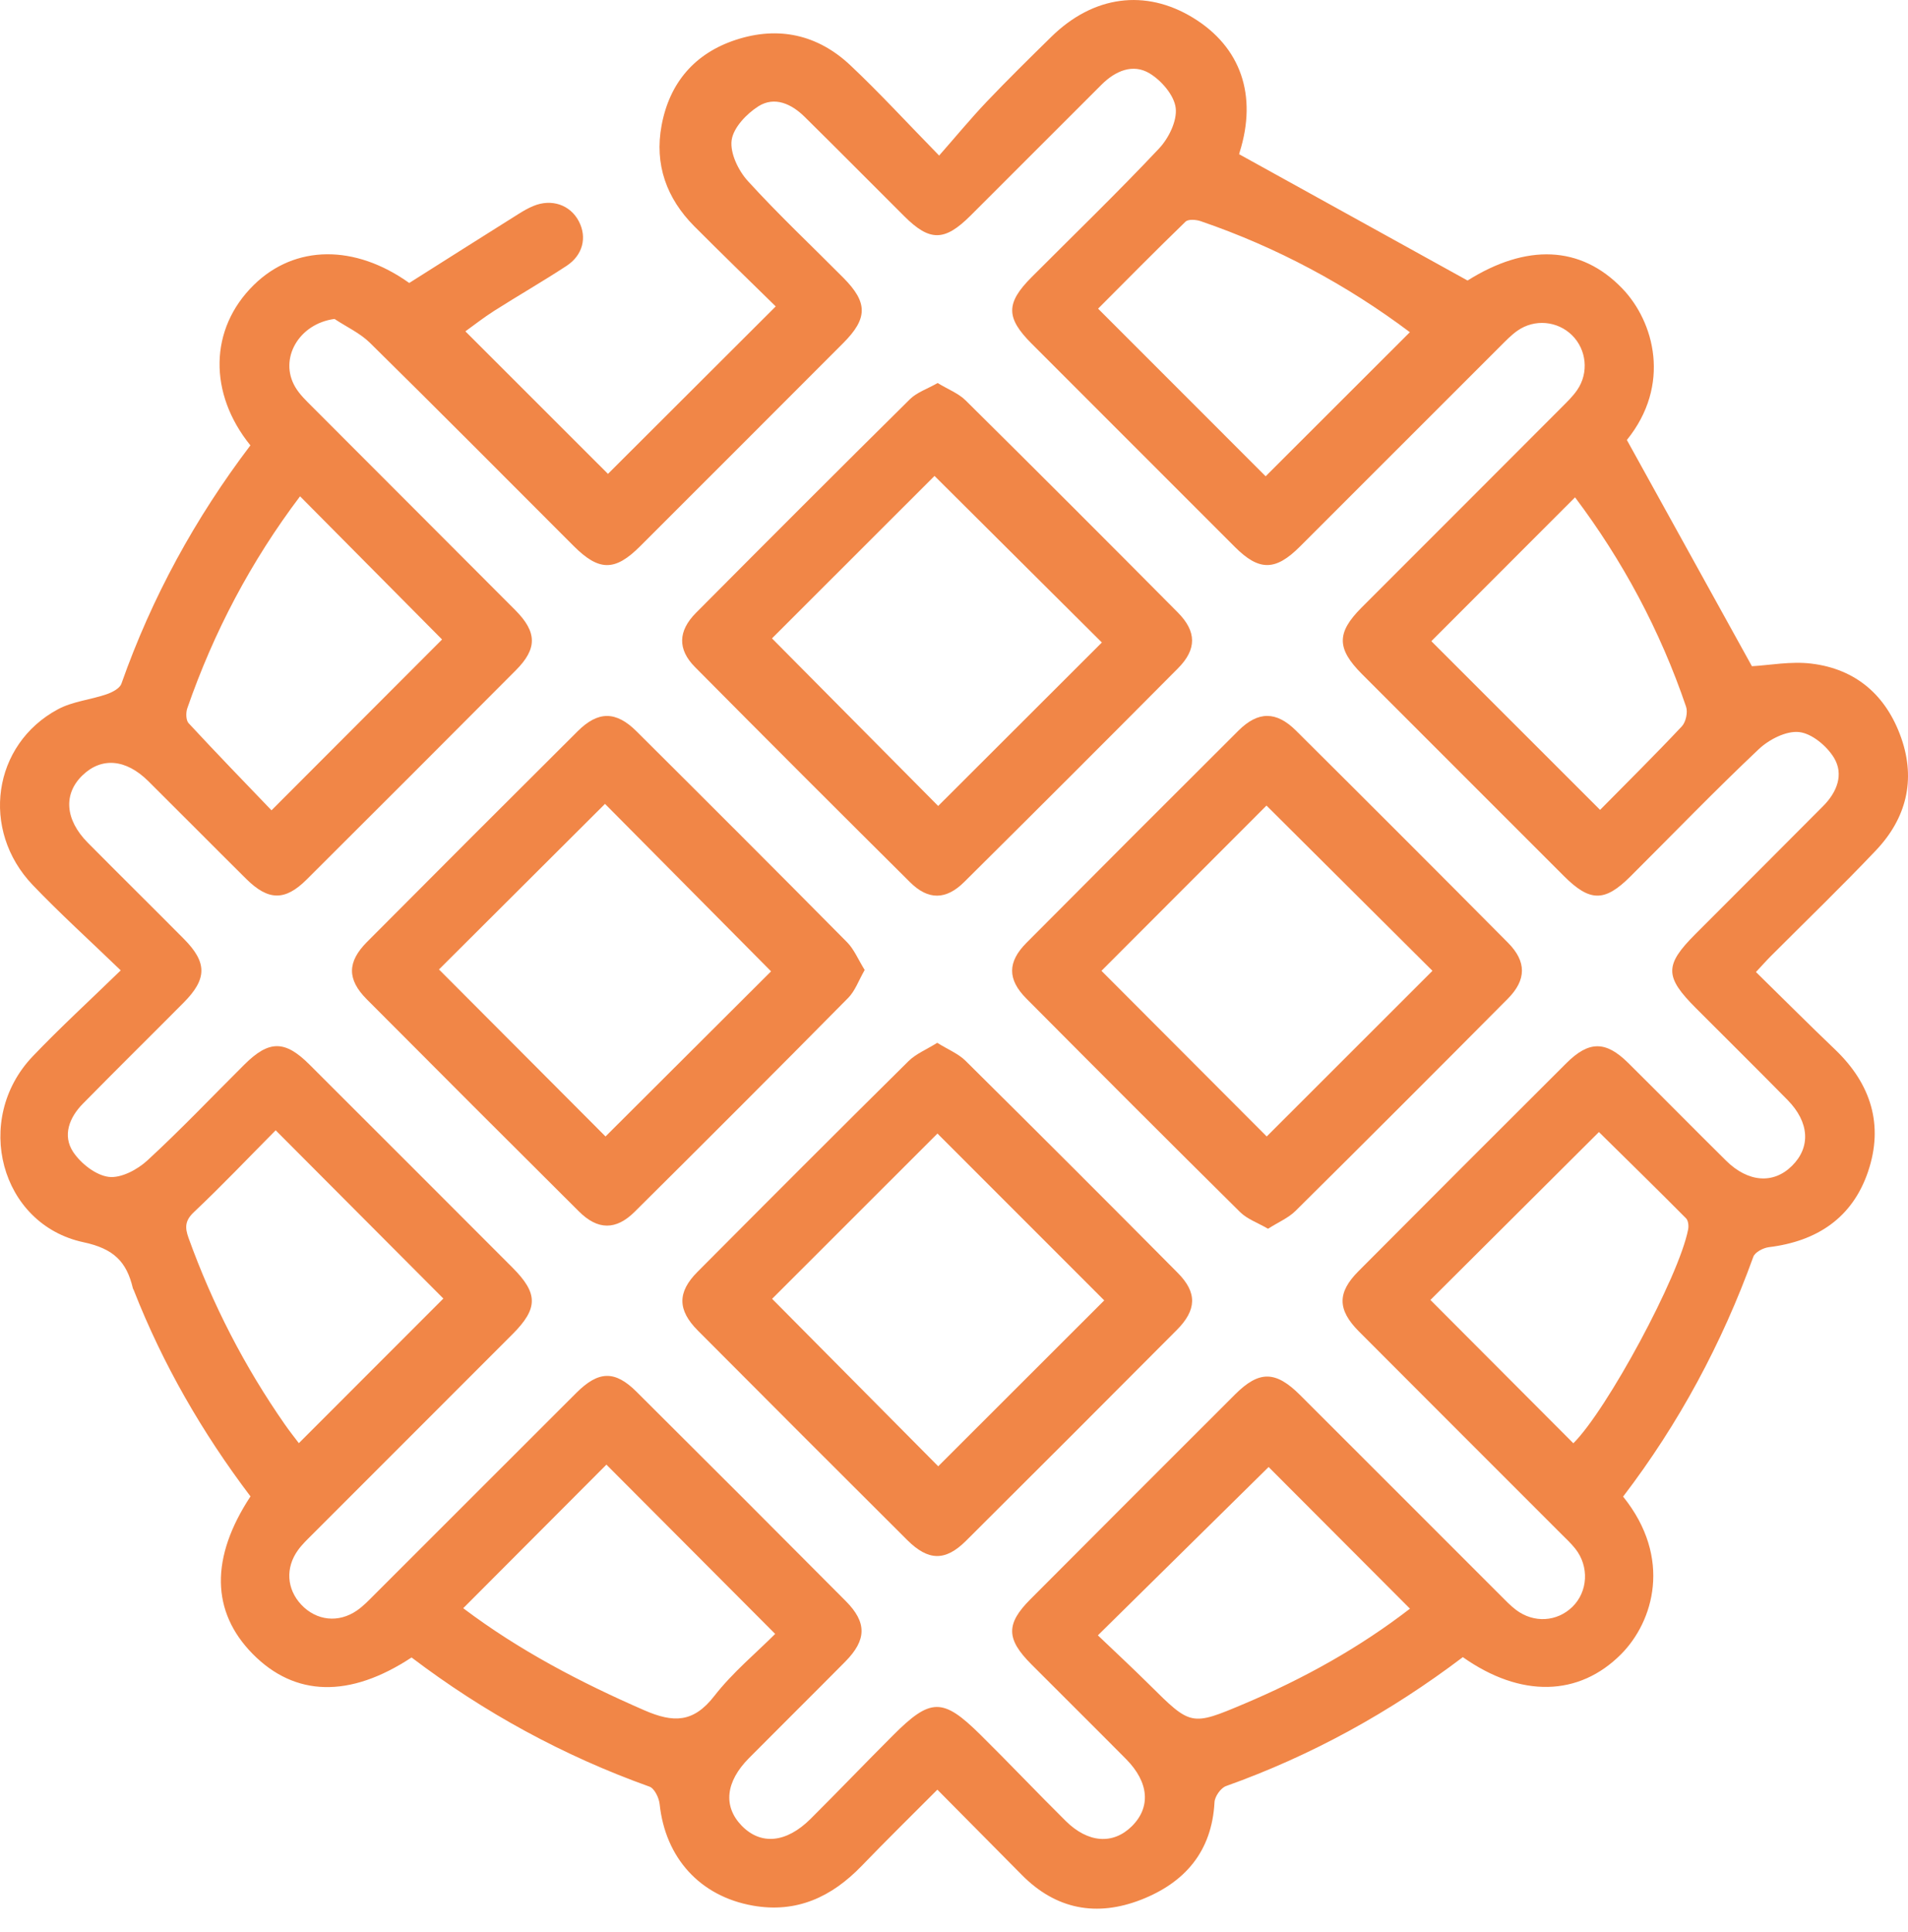 <svg width="81" height="82" viewBox="0 0 81 82" fill="none" xmlns="http://www.w3.org/2000/svg">
<path d="M62.102 70.338C59.01 72.678 55.679 74.516 52.047 75.811C51.825 75.89 51.571 76.253 51.559 76.497C51.448 78.591 50.298 79.909 48.443 80.634C46.564 81.366 44.837 81.057 43.381 79.583C42.217 78.405 41.05 77.231 39.794 75.963C38.69 77.072 37.62 78.12 36.582 79.197C35.309 80.516 33.821 81.214 31.961 80.885C29.713 80.487 28.244 78.856 28.003 76.572C27.974 76.306 27.783 75.91 27.573 75.835C23.916 74.526 20.552 72.688 17.472 70.352C14.842 72.084 12.518 72.021 10.724 70.198C8.963 68.406 8.924 66.116 10.634 63.515C8.598 60.826 6.915 57.918 5.678 54.759C5.666 54.73 5.647 54.706 5.64 54.677C5.376 53.559 4.831 53.001 3.548 52.728C0.005 51.972 -1.162 47.508 1.389 44.837C2.548 43.622 3.79 42.485 5.125 41.188C3.799 39.908 2.551 38.78 1.391 37.567C-0.841 35.232 -0.319 31.592 2.466 30.102C3.084 29.771 3.84 29.703 4.517 29.471C4.758 29.389 5.082 29.225 5.154 29.02C6.446 25.353 8.289 21.991 10.63 18.904C8.852 16.709 8.869 13.965 10.777 12.093C12.528 10.376 15.076 10.371 17.373 12.011C18.914 11.035 20.455 10.06 22.001 9.089C22.204 8.961 22.414 8.838 22.636 8.746C23.414 8.42 24.208 8.693 24.573 9.393C24.928 10.072 24.749 10.828 24.049 11.287C23.042 11.946 21.998 12.547 20.982 13.192C20.527 13.482 20.1 13.818 19.757 14.064C21.81 16.115 23.844 18.148 25.81 20.114C28.044 17.885 30.442 15.494 32.932 13.006C31.826 11.919 30.64 10.775 29.476 9.606C28.295 8.417 27.776 6.98 28.087 5.318C28.425 3.512 29.493 2.263 31.239 1.691C33.048 1.097 34.717 1.469 36.099 2.77C37.326 3.925 38.466 5.169 39.869 6.603C40.589 5.785 41.214 5.026 41.891 4.314C42.784 3.377 43.709 2.468 44.634 1.56C46.417 -0.188 48.627 -0.481 50.648 0.754C52.677 1.993 53.387 4.046 52.626 6.463C52.6 6.548 52.595 6.64 52.609 6.548C55.841 8.335 59.015 10.089 62.302 11.907C64.795 10.342 67.099 10.41 68.864 12.238C70.234 13.658 70.954 16.342 69.065 18.675C70.864 21.928 72.627 25.121 74.374 28.278C75.122 28.237 76.028 28.061 76.897 28.167C78.803 28.396 80.086 29.532 80.714 31.326C81.337 33.109 80.926 34.736 79.644 36.089C78.192 37.62 76.673 39.084 75.183 40.577C74.994 40.765 74.82 40.965 74.545 41.258C75.683 42.374 76.784 43.477 77.912 44.555C79.426 46.006 79.977 47.748 79.303 49.733C78.639 51.694 77.134 52.687 75.098 52.936C74.857 52.965 74.504 53.148 74.434 53.344C73.103 57.022 71.272 60.428 68.905 63.524C71.007 66.13 70.193 68.835 68.818 70.215C67.034 72.007 64.568 72.079 62.097 70.335L62.102 70.338ZM14.202 13.538C12.685 13.736 11.823 15.236 12.54 16.438C12.721 16.743 12.992 17.001 13.245 17.255C16.117 20.136 18.999 23.008 21.87 25.892C22.805 26.829 22.815 27.529 21.902 28.447C18.945 31.416 15.984 34.379 13.016 37.335C12.098 38.248 11.39 38.234 10.453 37.306C9.062 35.927 7.685 34.534 6.294 33.154C5.343 32.213 4.311 32.13 3.505 32.906C2.681 33.698 2.758 34.79 3.724 35.766C5.082 37.137 6.456 38.49 7.813 39.859C8.801 40.857 8.794 41.553 7.796 42.557C6.374 43.989 4.934 45.407 3.519 46.847C2.942 47.431 2.645 48.197 3.106 48.895C3.432 49.385 4.067 49.885 4.616 49.953C5.135 50.018 5.835 49.646 6.26 49.252C7.678 47.948 9.007 46.545 10.376 45.185C11.419 44.147 12.093 44.144 13.132 45.18C16.011 48.054 18.89 50.931 21.762 53.81C22.851 54.902 22.846 55.537 21.762 56.626C18.928 59.462 16.093 62.295 13.26 65.13C13.047 65.343 12.825 65.553 12.651 65.795C12.108 66.546 12.171 67.451 12.789 68.111C13.431 68.794 14.376 68.903 15.165 68.35C15.434 68.162 15.665 67.918 15.9 67.683C18.757 64.831 21.61 61.971 24.469 59.119C25.411 58.179 26.104 58.16 27.022 59.073C29.991 62.027 32.954 64.99 35.908 67.961C36.809 68.867 36.794 69.608 35.884 70.528C34.526 71.9 33.154 73.255 31.795 74.625C30.802 75.625 30.693 76.668 31.481 77.487C32.29 78.325 33.374 78.233 34.41 77.204C35.584 76.035 36.731 74.837 37.903 73.666C39.504 72.06 40.023 72.05 41.62 73.63C42.842 74.837 44.023 76.084 45.245 77.294C46.192 78.231 47.25 78.299 48.042 77.523C48.863 76.716 48.784 75.654 47.806 74.666C46.47 73.318 45.12 71.983 43.779 70.637C42.712 69.567 42.7 68.927 43.741 67.884C46.634 64.981 49.532 62.082 52.433 59.186C53.453 58.17 54.151 58.174 55.194 59.215C58.032 62.046 60.862 64.884 63.698 67.717C63.911 67.93 64.121 68.152 64.36 68.333C65.116 68.903 66.099 68.84 66.753 68.203C67.413 67.558 67.473 66.49 66.877 65.737C66.691 65.502 66.466 65.295 66.253 65.082C63.399 62.225 60.539 59.372 57.689 56.513C56.771 55.59 56.766 54.863 57.672 53.955C60.606 51.008 63.548 48.066 66.493 45.13C67.451 44.173 68.166 44.171 69.12 45.115C70.512 46.494 71.886 47.89 73.279 49.267C74.217 50.192 75.291 50.264 76.076 49.484C76.876 48.692 76.815 47.634 75.89 46.692C74.601 45.383 73.294 44.089 71.995 42.789C70.664 41.458 70.659 40.965 71.97 39.652C73.779 37.84 75.593 36.029 77.4 34.212C77.984 33.626 78.284 32.87 77.859 32.167C77.555 31.664 76.917 31.131 76.378 31.073C75.83 31.012 75.098 31.389 74.663 31.8C72.801 33.558 71.021 35.403 69.207 37.21C68.12 38.292 67.493 38.285 66.389 37.181C63.531 34.326 60.677 31.471 57.822 28.614C56.742 27.532 56.735 26.86 57.797 25.795C60.631 22.96 63.466 20.127 66.297 17.289C66.531 17.054 66.775 16.82 66.959 16.549C67.459 15.818 67.352 14.837 66.739 14.231C66.121 13.62 65.145 13.526 64.418 14.038C64.15 14.226 63.918 14.472 63.684 14.704C60.848 17.537 58.015 20.373 55.179 23.206C54.143 24.24 53.45 24.242 52.424 23.216C49.544 20.339 46.668 17.462 43.794 14.584C42.697 13.485 42.697 12.866 43.794 11.765C45.603 9.951 47.446 8.171 49.202 6.306C49.612 5.872 49.977 5.133 49.912 4.584C49.849 4.046 49.308 3.42 48.806 3.116C48.095 2.686 47.349 3.009 46.765 3.592C44.91 5.444 43.057 7.301 41.202 9.152C40.098 10.253 39.47 10.258 38.384 9.173C36.975 7.77 35.575 6.355 34.159 4.959C33.606 4.413 32.889 4.077 32.2 4.509C31.696 4.828 31.133 5.418 31.06 5.951C30.986 6.495 31.343 7.239 31.746 7.681C33.043 9.106 34.452 10.429 35.811 11.799C36.843 12.84 36.843 13.514 35.802 14.557C32.927 17.436 30.051 20.315 27.172 23.189C26.104 24.257 25.428 24.249 24.353 23.175C21.477 20.298 18.61 17.412 15.711 14.557C15.289 14.139 14.714 13.878 14.209 13.543L14.202 13.538ZM53.73 20.216C55.735 18.214 57.79 16.161 59.853 14.1C57.184 12.096 54.206 10.494 50.967 9.386C50.774 9.321 50.445 9.296 50.33 9.408C49.062 10.634 47.825 11.89 46.617 13.101C49.047 15.53 51.404 17.89 53.73 20.216ZM67.93 34.374C69.089 33.2 70.265 32.036 71.398 30.831C71.569 30.65 71.659 30.235 71.579 29.998C70.478 26.756 68.874 23.778 66.865 21.11C64.797 23.177 62.744 25.232 60.764 27.215C63.085 29.534 65.464 31.913 67.93 34.377V34.374ZM66.794 61.259C68.215 59.851 71.282 54.184 71.666 52.184C71.695 52.035 71.673 51.808 71.579 51.714C70.34 50.465 69.082 49.236 67.879 48.05C65.413 50.506 63.031 52.878 60.725 55.177C62.732 57.189 64.763 59.225 66.794 61.261V61.259ZM12.738 21.066C10.651 23.829 9.074 26.826 7.951 30.063C7.886 30.251 7.891 30.573 8.009 30.698C9.193 31.976 10.405 33.225 11.526 34.394C14.062 31.855 16.453 29.462 18.767 27.143C16.827 25.189 14.818 23.163 12.738 21.066ZM59.858 68.282C57.781 66.203 55.747 64.164 53.856 62.268C51.515 64.575 49.103 66.954 46.608 69.413C47.308 70.082 48.057 70.777 48.784 71.497C50.556 73.255 50.559 73.275 52.832 72.313C55.358 71.246 57.735 69.92 59.855 68.282H59.858ZM11.704 47.975C10.528 49.161 9.41 50.337 8.231 51.45C7.847 51.812 7.847 52.107 8.004 52.544C9.021 55.363 10.378 58.003 12.093 60.462C12.308 60.771 12.545 61.066 12.687 61.256C14.781 59.162 16.81 57.129 18.822 55.117C16.535 52.822 14.175 50.455 11.704 47.977V47.975ZM19.665 68.261C22.037 70.05 24.633 71.408 27.348 72.591C28.594 73.135 29.44 73.125 30.324 71.987C31.104 70.985 32.106 70.157 32.908 69.352C30.43 66.867 28.058 64.486 25.744 62.167C23.771 64.145 21.754 66.166 19.665 68.261Z" fill="#F18647"/>
<path d="M39.809 16.26C40.255 16.53 40.688 16.695 40.99 16.992C44.009 19.979 47.011 22.984 50.003 25.998C50.805 26.807 50.808 27.561 50.013 28.363C46.999 31.396 43.972 34.423 40.936 37.434C40.161 38.205 39.407 38.212 38.639 37.451C35.582 34.415 32.536 31.372 29.503 28.312C28.759 27.561 28.783 26.783 29.544 26.015C32.56 22.982 35.584 19.955 38.625 16.948C38.922 16.653 39.367 16.509 39.806 16.257L39.809 16.26ZM32.773 27.097C35.123 29.469 37.512 31.875 39.828 34.21C42.151 31.891 44.533 29.512 46.777 27.271C44.422 24.926 42.023 22.54 39.673 20.201C37.388 22.484 35.007 24.865 32.77 27.099L32.773 27.097Z" fill="#F18647"/>
<path d="M36.708 41.171C36.454 41.613 36.304 42.055 36.01 42.354C33.002 45.398 29.979 48.422 26.942 51.436C26.15 52.223 25.375 52.216 24.578 51.421C21.566 48.426 18.564 45.422 15.567 42.412C14.731 41.572 14.736 40.83 15.579 39.983C18.554 36.992 21.535 34.012 24.525 31.036C25.39 30.174 26.15 30.172 27.025 31.044C30.015 34.019 32.998 37 35.964 39.997C36.261 40.299 36.432 40.726 36.708 41.171ZM18.636 41.149C21.044 43.562 23.421 45.948 25.706 48.238C28.049 45.902 30.447 43.509 32.734 41.229C30.416 38.891 28.037 36.492 25.684 34.121C23.366 36.432 21.001 38.792 18.636 41.149Z" fill="#F18647"/>
<path d="M53.834 52.156C53.394 51.9 52.95 51.747 52.648 51.45C49.607 48.441 46.583 45.414 43.569 42.381C42.765 41.572 42.767 40.833 43.574 40.021C46.569 37.009 49.571 34.005 52.58 31.007C53.409 30.184 54.179 30.179 55.015 31.007C58.027 34.002 61.031 37.005 64.024 40.021C64.811 40.816 64.804 41.591 64.014 42.388C61.019 45.402 58.017 48.407 55.001 51.395C54.696 51.697 54.271 51.875 53.834 52.153V52.156ZM53.776 48.238C56.119 45.898 58.498 43.519 60.812 41.207C58.474 38.879 56.075 36.492 53.766 34.193C51.46 36.502 49.081 38.884 46.76 41.207C49.078 43.531 51.457 45.914 53.776 48.238Z" fill="#F18647"/>
<path d="M39.787 44.262C40.253 44.552 40.683 44.724 40.985 45.021C44.004 48.011 47.008 51.013 50.001 54.03C50.829 54.865 50.808 55.6 49.955 56.455C46.979 59.445 43.997 62.428 41.007 65.403C40.13 66.275 39.408 66.258 38.511 65.365C35.545 62.408 32.582 59.447 29.628 56.479C28.756 55.605 28.751 54.846 29.611 53.984C32.587 50.994 35.567 48.008 38.567 45.042C38.886 44.726 39.34 44.545 39.789 44.262H39.787ZM39.796 48.115C37.393 50.516 35.009 52.897 32.778 55.129C35.128 57.498 37.516 59.904 39.83 62.237C42.151 59.918 44.53 57.541 46.878 55.196C44.545 52.863 42.166 50.482 39.799 48.115H39.796Z" fill="#F18647"/>
</svg>
